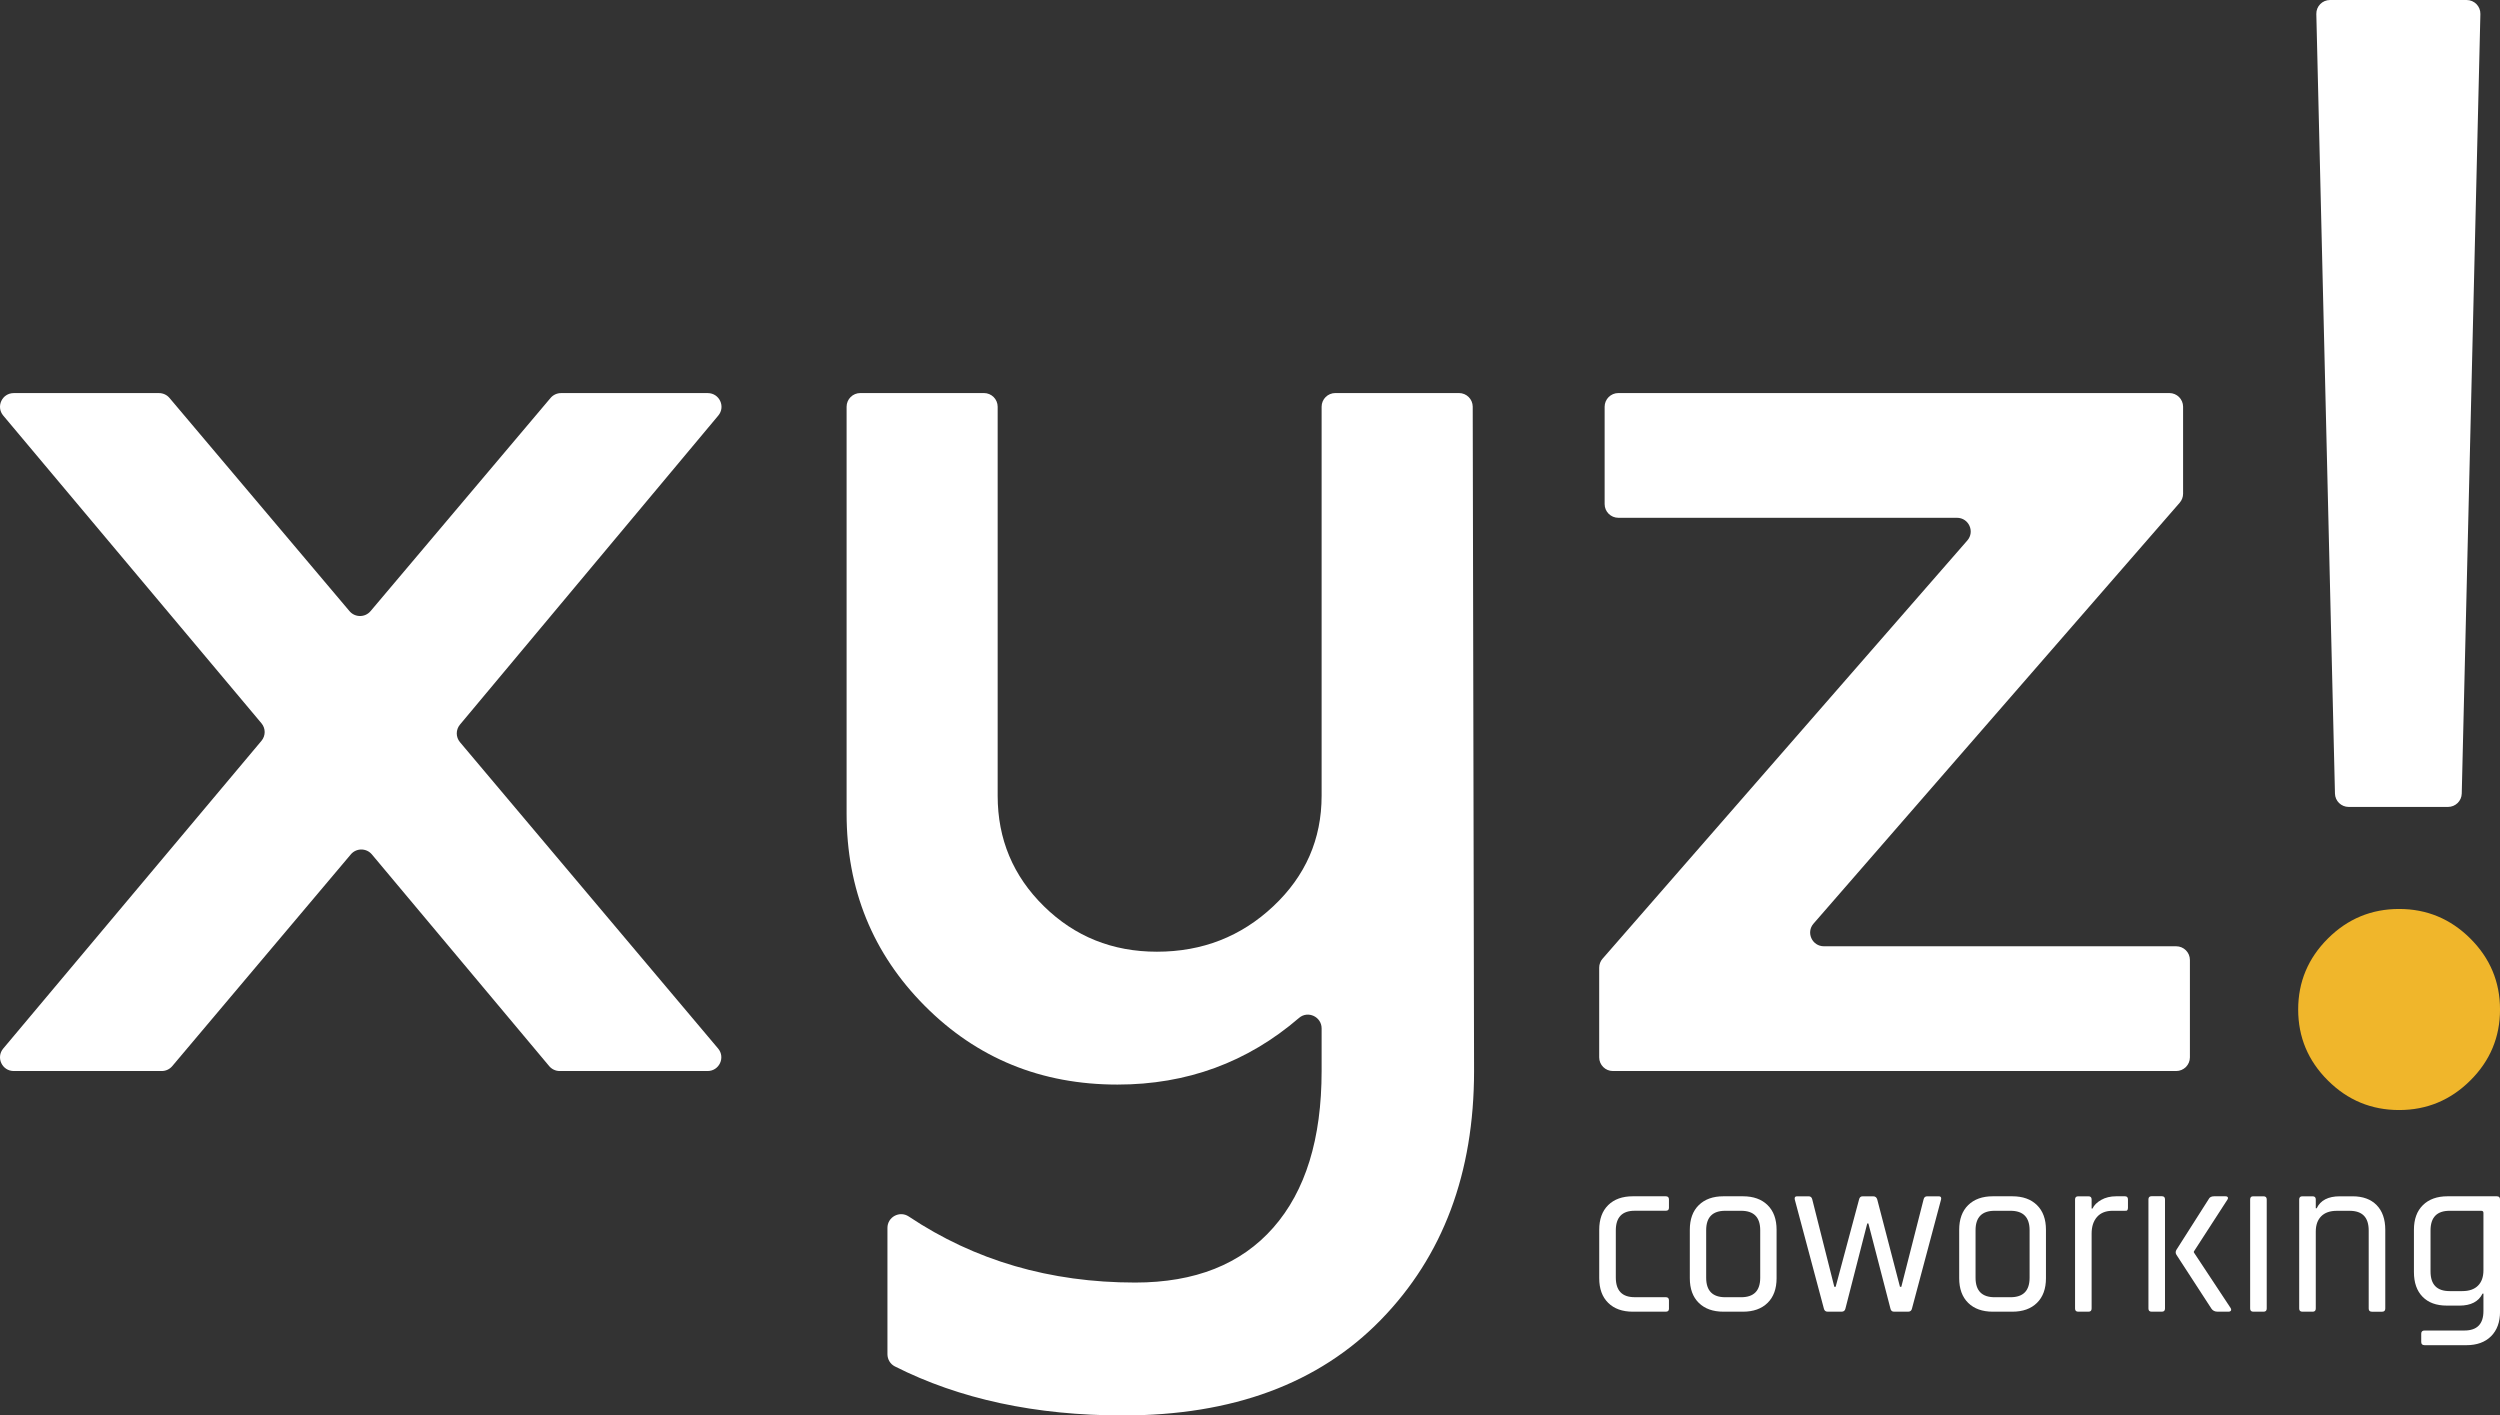 <svg width="136" height="77" viewBox="0 0 136 77" fill="none" xmlns="http://www.w3.org/2000/svg">
<rect x="0" y="0" width="136" height="77" fill="#333333" stroke="none"/>
<g clip-path="url(#clip0_473_56)">
<path d="M126.755 0H134.185C134.605 0 134.942 0.344 134.933 0.762L133.919 43.171C133.909 43.575 133.577 43.897 133.171 43.897H127.769C127.363 43.897 127.031 43.575 127.022 43.171L126.008 0.762C125.998 0.344 126.335 0 126.755 0Z" fill="white"/>
<path d="M25.022 40.374L39.065 57.04C39.473 57.525 39.127 58.264 38.492 58.264H30.449C30.227 58.264 30.017 58.166 29.875 57.996L20.231 46.481C19.933 46.125 19.384 46.124 19.085 46.478L9.37 57.998C9.228 58.167 9.019 58.264 8.797 58.264H0.749C0.114 58.264 -0.231 57.527 0.175 57.042L14.224 40.301C14.456 40.025 14.456 39.623 14.224 39.347L0.175 22.606C-0.231 22.121 0.114 21.384 0.749 21.384H8.65C8.87 21.384 9.08 21.481 9.221 21.649L19.013 33.246C19.313 33.6 19.859 33.6 20.158 33.246L29.95 21.649C30.092 21.481 30.301 21.384 30.522 21.384H38.501C39.135 21.384 39.481 22.12 39.076 22.605L25.021 39.42C24.79 39.697 24.79 40.099 25.023 40.375L25.022 40.374Z" fill="white"/>
<path d="M80.189 58.264C80.189 63.821 78.499 68.332 75.117 71.8C71.736 75.267 67.058 77 61.086 77C56.333 77 52.198 76.111 48.681 74.333C48.431 74.207 48.277 73.948 48.277 73.668V66.796C48.277 66.201 48.942 65.846 49.438 66.178C53.021 68.573 57.126 69.771 61.752 69.771C65.01 69.771 67.515 68.776 69.267 66.784C71.02 64.792 71.896 61.953 71.896 58.264V55.944C71.896 55.31 71.147 54.961 70.667 55.375C67.859 57.793 64.567 59.001 60.789 59.001C56.643 59.001 53.151 57.575 50.312 54.723C47.474 51.871 46.055 48.379 46.055 44.249V22.127C46.055 21.715 46.389 21.382 46.802 21.382H53.526C53.939 21.382 54.273 21.716 54.273 22.127V43.29C54.273 45.65 55.112 47.654 56.79 49.301C58.469 50.949 60.518 51.773 62.937 51.773C65.404 51.773 67.515 50.949 69.267 49.301C71.02 47.654 71.896 45.65 71.896 43.29V22.127C71.896 21.715 72.23 21.382 72.643 21.382H79.369C79.781 21.382 80.115 21.715 80.116 22.125L80.189 58.264V58.264Z" fill="white"/>
<path d="M87.18 52.153L107.023 29.401C107.443 28.919 107.1 28.168 106.459 28.168H88.04C87.627 28.168 87.292 27.835 87.292 27.424V22.127C87.292 21.716 87.627 21.382 88.04 21.382H118.013C118.426 21.382 118.76 21.716 118.76 22.127V26.858C118.76 27.037 118.695 27.21 118.578 27.346L98.656 50.245C98.236 50.728 98.58 51.477 99.221 51.477H118.383C118.796 51.477 119.131 51.811 119.131 52.223V57.52C119.131 57.93 118.796 58.264 118.383 58.264H87.743C87.33 58.264 86.996 57.931 86.996 57.52V52.641C86.996 52.462 87.061 52.288 87.179 52.153L87.18 52.153Z" fill="white"/>
<path d="M90.791 70.741V71.196C90.791 71.303 90.733 71.356 90.618 71.356H88.826C88.258 71.356 87.811 71.196 87.486 70.876C87.16 70.555 86.998 70.109 86.998 69.534V66.9C86.998 66.326 87.16 65.878 87.486 65.558C87.812 65.238 88.258 65.078 88.826 65.078H90.618C90.733 65.078 90.791 65.135 90.791 65.25V65.705C90.791 65.812 90.733 65.865 90.618 65.865H88.925C88.242 65.865 87.9 66.222 87.9 66.936V69.496C87.9 70.21 88.242 70.567 88.925 70.567H90.618C90.733 70.567 90.791 70.625 90.791 70.739V70.741Z" fill="white"/>
<path d="M93.853 70.569H94.718C95.41 70.569 95.756 70.217 95.756 69.51V66.925C95.756 66.219 95.41 65.867 94.718 65.867H93.853C93.161 65.867 92.816 66.219 92.816 66.925V69.51C92.816 70.217 93.161 70.569 93.853 70.569ZM94.817 71.356H93.755C93.186 71.356 92.74 71.196 92.414 70.876C92.088 70.556 91.926 70.109 91.926 69.535V66.9C91.926 66.326 92.088 65.878 92.414 65.559C92.74 65.239 93.186 65.078 93.755 65.078H94.817C95.385 65.078 95.832 65.238 96.158 65.559C96.483 65.878 96.646 66.326 96.646 66.9V69.535C96.646 70.109 96.483 70.556 96.158 70.876C95.832 71.196 95.385 71.356 94.817 71.356Z" fill="white"/>
<path d="M100.182 71.356H99.427C99.312 71.356 99.243 71.299 99.218 71.184L97.635 65.251C97.612 65.136 97.653 65.079 97.759 65.079H98.39C98.497 65.079 98.563 65.136 98.588 65.251L99.786 70.001H99.86L101.133 65.251C101.158 65.136 101.224 65.079 101.331 65.079H101.899C102.014 65.079 102.089 65.136 102.122 65.251L103.358 70.001H103.432L104.642 65.251C104.667 65.136 104.733 65.079 104.84 65.079H105.47C105.578 65.079 105.619 65.136 105.594 65.251L104.012 71.184C103.988 71.299 103.917 71.356 103.803 71.356H103.036C102.929 71.356 102.863 71.299 102.839 71.184L101.64 66.557H101.578L100.392 71.184C100.367 71.299 100.297 71.356 100.182 71.356H100.182Z" fill="white"/>
<path d="M108.507 70.569H109.372C110.064 70.569 110.41 70.217 110.41 69.51V66.925C110.41 66.219 110.064 65.867 109.372 65.867H108.507C107.816 65.867 107.47 66.219 107.47 66.925V69.51C107.47 70.217 107.816 70.569 108.507 70.569ZM109.471 71.356H108.409C107.841 71.356 107.394 71.196 107.068 70.876C106.743 70.556 106.58 70.109 106.58 69.535V66.9C106.58 66.326 106.743 65.878 107.068 65.559C107.394 65.239 107.84 65.078 108.409 65.078H109.471C110.04 65.078 110.487 65.238 110.812 65.559C111.137 65.878 111.3 66.326 111.3 66.9V69.535C111.3 70.109 111.137 70.556 110.812 70.876C110.487 71.196 110.04 71.356 109.471 71.356Z" fill="white"/>
<path d="M113.612 71.356H113.056C112.941 71.356 112.883 71.299 112.883 71.184V65.251C112.883 65.136 112.941 65.079 113.056 65.079H113.612C113.727 65.079 113.784 65.136 113.784 65.251V65.744H113.834C113.916 65.564 114.073 65.407 114.304 65.275C114.535 65.145 114.806 65.078 115.119 65.078H115.601C115.708 65.078 115.761 65.136 115.761 65.251V65.706C115.761 65.764 115.749 65.807 115.724 65.835C115.701 65.865 115.659 65.874 115.601 65.866H114.934C114.563 65.866 114.279 65.976 114.082 66.198C113.884 66.42 113.784 66.724 113.784 67.109V71.184C113.784 71.299 113.727 71.356 113.612 71.356V71.356Z" fill="white"/>
<path d="M120.445 65.078H121.063C121.129 65.078 121.172 65.097 121.193 65.134C121.213 65.17 121.202 65.218 121.162 65.275L119.346 68.082V68.131L121.347 71.159C121.38 71.216 121.384 71.263 121.36 71.301C121.335 71.337 121.29 71.356 121.224 71.356H120.643C120.487 71.356 120.371 71.299 120.297 71.184L118.394 68.254C118.345 68.172 118.345 68.086 118.394 67.996L120.149 65.238C120.198 65.132 120.297 65.078 120.445 65.078H120.445ZM117.603 71.356H117.048C116.933 71.356 116.875 71.299 116.875 71.184V65.246C116.875 65.131 116.933 65.074 117.048 65.074H117.603C117.718 65.074 117.776 65.131 117.776 65.246V71.184C117.776 71.299 117.718 71.356 117.603 71.356Z" fill="white"/>
<path d="M122.408 71.184V65.251C122.408 65.136 122.461 65.079 122.569 65.079H123.137C123.252 65.079 123.31 65.137 123.31 65.251V71.184C123.31 71.299 123.252 71.356 123.137 71.356H122.581C122.466 71.356 122.408 71.299 122.408 71.184Z" fill="white"/>
<path d="M125.805 71.356H125.249C125.135 71.356 125.076 71.299 125.076 71.184V65.251C125.076 65.136 125.135 65.079 125.249 65.079H125.805C125.921 65.079 125.978 65.136 125.978 65.251V65.731H126.028C126.234 65.296 126.654 65.079 127.288 65.079H127.98C128.54 65.079 128.976 65.239 129.29 65.559C129.602 65.879 129.759 66.327 129.759 66.901V71.185C129.759 71.3 129.701 71.357 129.586 71.357H129.031C128.915 71.357 128.857 71.299 128.857 71.185V66.938C128.857 66.224 128.512 65.868 127.819 65.868H127.128C126.757 65.868 126.473 65.966 126.276 66.163C126.078 66.36 125.978 66.639 125.978 67V71.185C125.978 71.3 125.921 71.357 125.806 71.357L125.805 71.356Z" fill="white"/>
<path d="M135.099 69.104V65.977C135.099 65.903 135.057 65.867 134.975 65.867H133.258C132.566 65.867 132.221 66.224 132.221 66.938V69.166C132.221 69.88 132.566 70.236 133.258 70.236H133.95C134.321 70.236 134.605 70.138 134.802 69.941C135 69.744 135.099 69.465 135.099 69.104V69.104ZM133.79 71.024H133.097C132.537 71.024 132.101 70.864 131.788 70.544C131.475 70.224 131.318 69.776 131.318 69.202V66.9C131.318 66.326 131.48 65.879 131.806 65.559C132.131 65.239 132.578 65.078 133.147 65.078H135.829C135.943 65.078 136.002 65.136 136.002 65.251V71.357C136.002 71.922 135.838 72.368 135.514 72.692C135.189 73.016 134.741 73.178 134.173 73.178H131.9C131.776 73.178 131.715 73.121 131.715 73.007V72.551C131.715 72.436 131.776 72.38 131.9 72.38H134.062C134.754 72.38 135.099 72.026 135.099 71.321V70.373H135.05C134.836 70.808 134.416 71.026 133.79 71.026L133.79 71.024Z" fill="white"/>
<path d="M126.636 58.777C125.559 57.706 125.021 56.419 125.021 54.917C125.021 53.416 125.56 52.129 126.636 51.057C127.712 49.984 129.004 49.448 130.511 49.448C132.017 49.448 133.309 49.984 134.386 51.057C135.462 52.129 136.001 53.416 136.001 54.917C136.001 56.419 135.463 57.706 134.386 58.777C133.309 59.85 132.018 60.386 130.511 60.386C129.003 60.386 127.711 59.85 126.636 58.777Z" fill="#F0B62B"/>
</g>
<defs>
<clipPath id="clip0_473_56">
<rect width="136" height="77" fill="white"/>
</clipPath>
</defs>
</svg>

